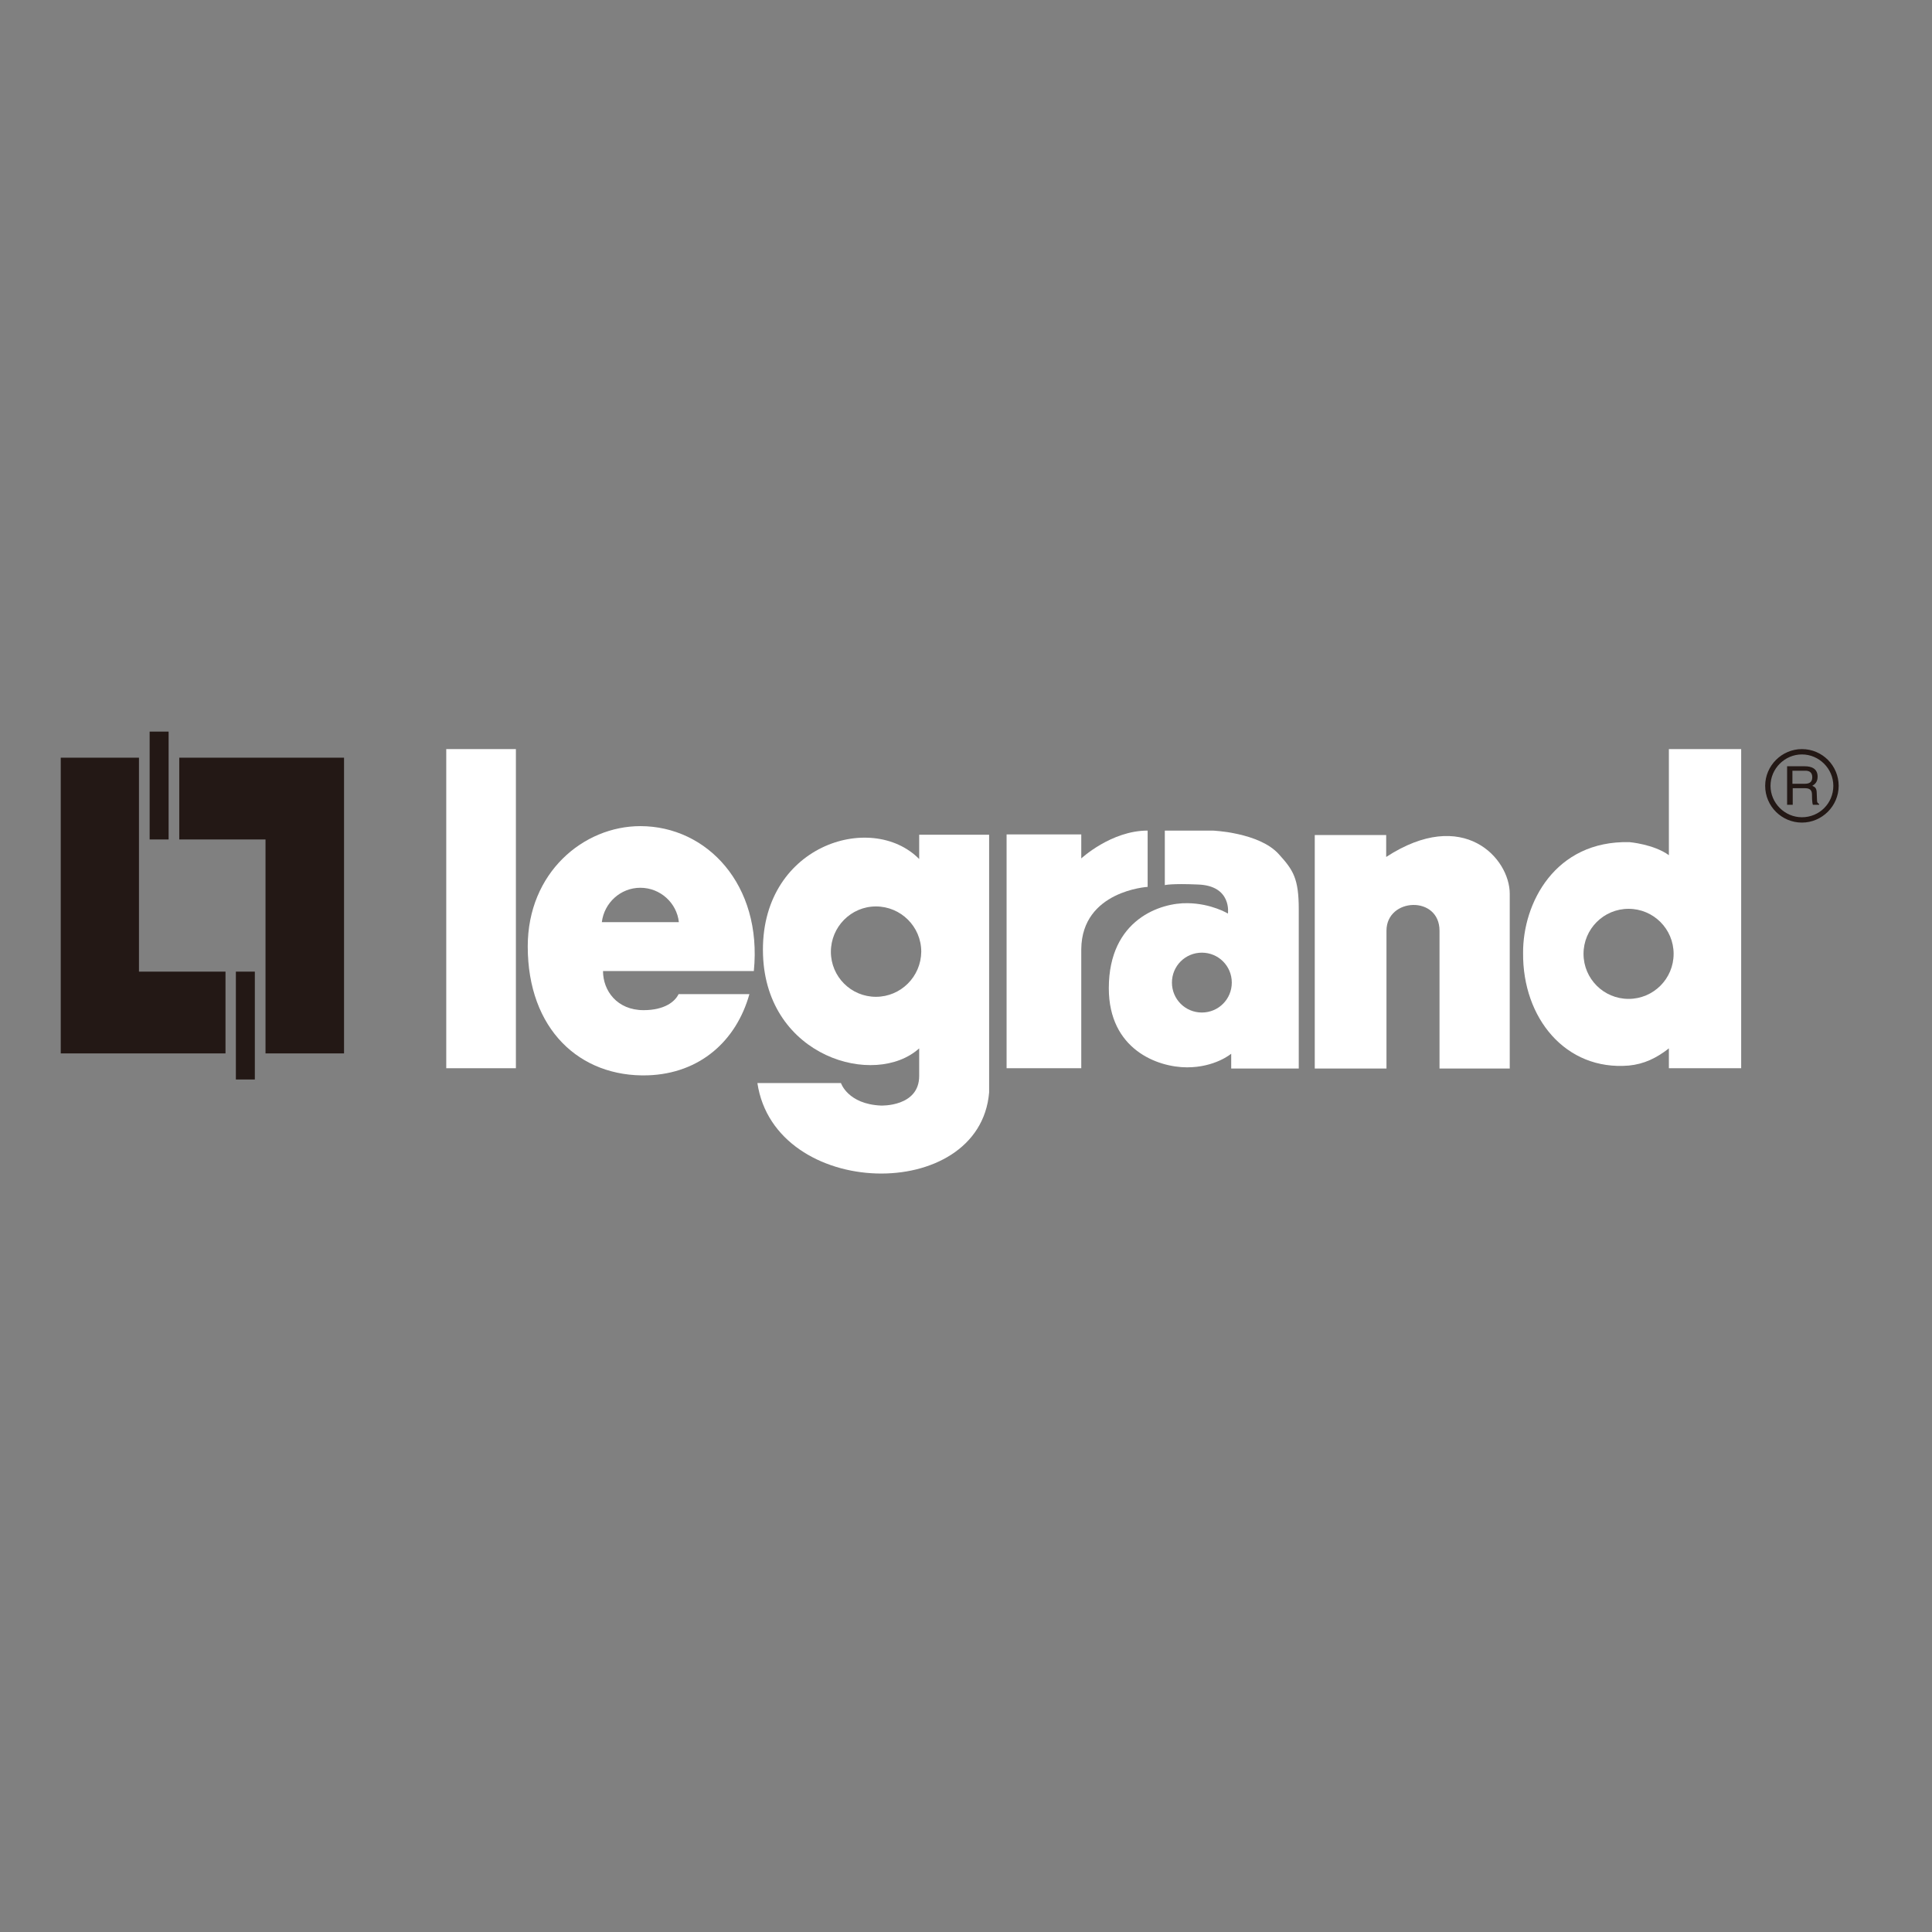 <svg width="152" height="152" viewBox="0 0 152 152" fill="none" xmlns="http://www.w3.org/2000/svg">
<rect x="0" y="0" width="152" height="152" fill="#808080" stroke="none"/>
<path d="M14.104 59.611V66.045H20.889V82.877H27.067V59.611H14.104Z" fill="#231815"/>
<path d="M13.265 57.559H11.773V66.045H13.265V57.559Z" fill="#231815"/>
<path d="M4.779 59.611V82.877H17.741V76.443H10.934V59.611H4.779Z" fill="#231815"/>
<path d="M20.049 76.443H18.557V84.929H20.049V76.443Z" fill="#231815"/>
<path d="M40.588 58.935H35.109V84.043H40.588V58.935Z" fill="white"/>
<path d="M79.194 65.672V84.043H85.069V74.671C85.116 70.079 90.291 69.775 90.291 69.775V65.346C87.424 65.346 85.069 67.537 85.069 67.537V65.649H79.194V65.672Z" fill="white"/>
<path d="M103.439 65.672V84.066H109.081V73.226C109.081 70.615 113.254 70.428 113.254 73.226V84.066H118.779V70.312C118.779 67.537 115.143 63.458 109.058 67.421V65.696H103.439V65.672Z" fill="white"/>
<path d="M141.766 64.297C140.414 64.297 139.295 63.178 139.295 61.826C139.295 60.474 140.414 59.355 141.766 59.355C143.118 59.355 144.237 60.474 144.237 61.826C144.237 63.201 143.141 64.297 141.766 64.297ZM141.766 58.935C140.181 58.935 138.875 60.24 138.875 61.826C138.875 63.434 140.181 64.717 141.766 64.717C143.351 64.717 144.657 63.411 144.657 61.826C144.657 60.24 143.374 58.935 141.766 58.935Z" fill="#231815"/>
<path d="M141.019 61.663H141.975C142.278 61.663 142.581 61.593 142.581 61.15C142.581 60.683 142.232 60.637 142.045 60.637H141.019V61.663ZM141.019 63.318H140.6V60.287H141.998C142.488 60.287 143.001 60.45 143.001 61.103C143.001 61.546 142.768 61.709 142.581 61.826C142.744 61.896 142.931 61.966 142.931 62.385L142.954 62.945C142.954 63.108 142.978 63.178 143.117 63.248V63.318H142.628C142.558 63.131 142.558 62.665 142.558 62.548C142.558 62.292 142.511 62.012 142.022 62.012H141.043V63.318H141.019Z" fill="#231815"/>
<path d="M91.642 69.636C91.642 69.636 92.155 69.496 94.254 69.589C96.934 69.682 96.608 71.874 96.608 71.874C96.608 71.874 95.303 71.081 93.438 71.058C91.363 71.011 87.236 72.293 87.236 77.749C87.236 82.574 91.083 83.973 93.391 83.973C95.606 83.973 96.865 82.901 96.865 82.901V84.066H102.18V71.547C102.18 69.099 101.737 68.447 100.618 67.211C99.079 65.486 95.396 65.346 95.396 65.346H91.642V69.636ZM92.202 77.305C92.202 76 93.251 74.951 94.557 74.951C95.862 74.951 96.911 76 96.911 77.305C96.911 78.611 95.862 79.66 94.557 79.66C93.251 79.66 92.202 78.611 92.202 77.305Z" fill="white"/>
<path d="M128.128 78.588C126.17 78.588 124.584 77.002 124.584 75.044C124.584 73.086 126.17 71.501 128.128 71.501C130.086 71.501 131.672 73.086 131.672 75.044C131.672 77.002 130.086 78.588 128.128 78.588ZM128.198 66.255C122.323 66.115 119.805 71.081 119.829 74.974C119.782 80.08 123.162 84.253 128.151 83.833C129.34 83.717 130.319 83.25 131.299 82.481V84.043H136.987V58.935H131.299V67.281C130.11 66.418 128.198 66.255 128.198 66.255Z" fill="white"/>
<path d="M68.913 78.424C66.955 78.424 65.37 76.839 65.37 74.881C65.37 72.923 66.955 71.314 68.913 71.314C70.871 71.314 72.48 72.899 72.48 74.881C72.457 76.839 70.871 78.424 68.913 78.424ZM69.309 86.98C66.698 86.864 66.162 85.209 66.162 85.209H59.588C60.963 94.394 77.073 94.744 77.819 85.955V65.672H72.317V67.584C68.54 63.761 59.728 66.535 60.031 75.137C60.311 83.18 68.843 85.605 72.317 82.481V84.649C72.317 87.097 69.309 86.98 69.309 86.98Z" fill="white"/>
<path d="M47.349 72.55C47.535 71.034 48.817 69.845 50.379 69.845C51.941 69.845 53.247 71.034 53.41 72.55H47.349ZM50.379 64.996C45.903 64.996 41.52 68.656 41.52 74.461C41.52 80.966 45.6 84.766 50.962 84.602C55.089 84.463 57.933 81.875 58.959 78.215H53.387C53.107 78.797 52.291 79.474 50.636 79.474C48.538 79.474 47.442 77.935 47.442 76.396H59.308C59.984 69.612 55.625 64.996 50.379 64.996Z" fill="white"/>
</svg>
